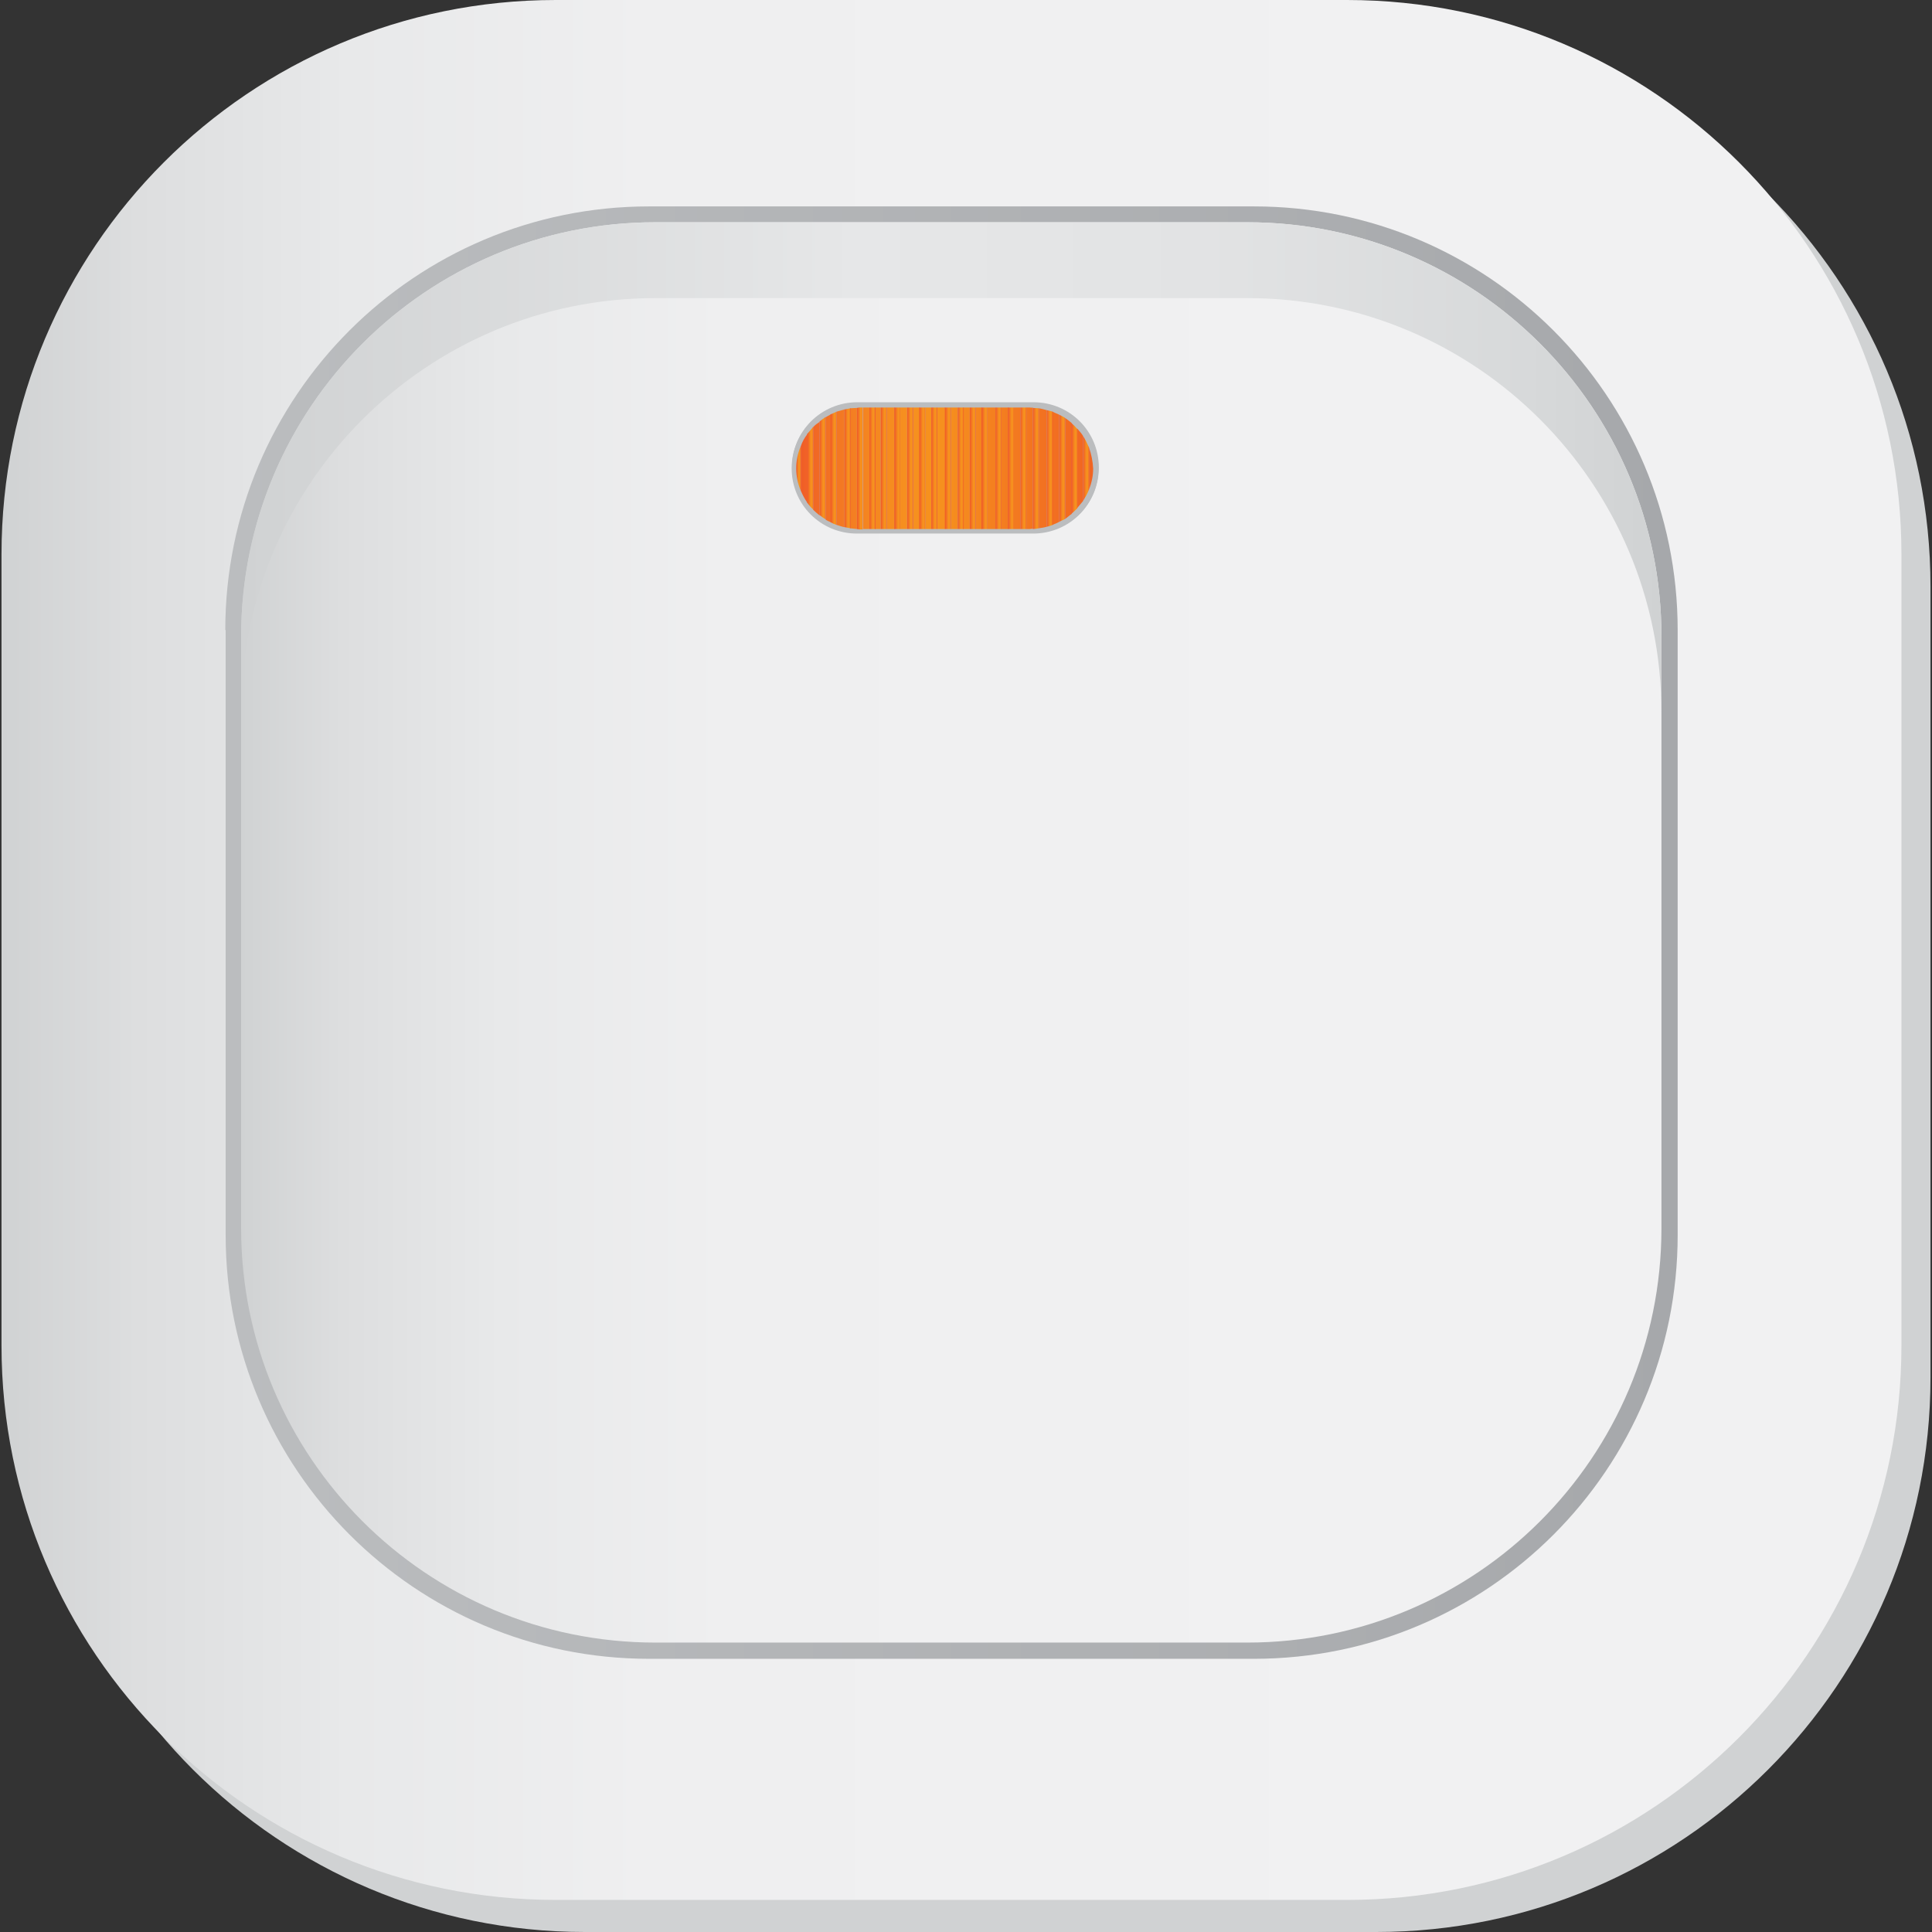 <?xml version="1.0" encoding="utf-8"?>
<!-- Generator: Adobe Illustrator 21.0.0, SVG Export Plug-In . SVG Version: 6.00 Build 0)  -->
<svg version="1.1" id="图层_1" xmlns="http://www.w3.org/2000/svg" xmlns:xlink="http://www.w3.org/1999/xlink" x="0px" y="0px"
	 viewBox="0 0 512 512" width="512px" height="512px"  style="enable-background:new 0 0 512 512;" xml:space="preserve">
<rect x="0" y="0" width="512" height="512" fill="#333333" stroke="none"/>
<style type="text/css">
	.st0{fill:#D0D2D3;}
	.st1{fill:url(#SVGID_1_);}
	.st2{fill:url(#SVGID_2_);}
	.st3{fill:url(#SVGID_3_);}
	.st4{fill:url(#SVGID_4_);}
	.st5{fill:#BBBDBF;}
	.st6{fill:url(#SVGID_5_);}
	.st7{fill:url(#SVGID_6_);}
	.st8{fill:url(#SVGID_7_);}
	.st9{fill:url(#SVGID_8_);}
	.st10{fill:url(#SVGID_9_);}
	.st11{fill:url(#SVGID_10_);}
	.st12{fill:url(#SVGID_11_);}
	.st13{fill:url(#SVGID_12_);}
	.st14{fill:url(#SVGID_13_);}
	.st15{fill:url(#SVGID_14_);}
	.st16{fill:url(#SVGID_15_);}
	.st17{fill:url(#SVGID_16_);}
	.st18{fill:url(#SVGID_17_);}
	.st19{fill:url(#SVGID_18_);}
	.st20{fill:url(#SVGID_19_);}
	.st21{fill:url(#SVGID_20_);}
	.st22{fill:url(#SVGID_21_);}
	.st23{fill:url(#SVGID_22_);}
	.st24{fill:url(#SVGID_23_);}
	.st25{fill:url(#SVGID_24_);}
	.st26{fill:url(#SVGID_25_);}
	.st27{fill:url(#SVGID_26_);}
	.st28{fill:url(#SVGID_27_);}
	.st29{fill:url(#SVGID_28_);}
	.st30{fill:url(#SVGID_29_);}
	.st31{fill:url(#SVGID_30_);}
	.st32{fill:url(#SVGID_31_);}
	.st33{fill:url(#SVGID_32_);}
	.st34{fill:url(#SVGID_33_);}
	.st35{fill:url(#SVGID_34_);}
	.st36{fill:url(#SVGID_35_);}
	.st37{fill:url(#SVGID_36_);}
	.st38{fill:url(#SVGID_37_);}
	.st39{fill:url(#SVGID_38_);}
	.st40{fill:url(#SVGID_39_);}
	.st41{fill:url(#SVGID_40_);}
	.st42{fill:url(#SVGID_41_);}
	.st43{fill:url(#SVGID_42_);}
	.st44{fill:url(#SVGID_43_);}
	.st45{fill:url(#SVGID_44_);}
	.st46{fill:url(#SVGID_45_);}
	.st47{fill:url(#SVGID_46_);}
	.st48{fill:url(#SVGID_47_);}
	.st49{fill:url(#SVGID_48_);}
	.st50{fill:url(#SVGID_49_);}
	.st51{fill:url(#SVGID_50_);}
	.st52{fill:url(#SVGID_51_);}
	.st53{fill:url(#SVGID_52_);}
</style>
<g>
	<path class="st0" d="M511.6,365.1c0,81.1-65.8,146.9-146.9,146.9H155C73.9,512,8.1,446.2,8.1,365.1V155.4
		C8.1,74.3,73.9,8.5,155,8.5h209.7c81.1,0,146.9,65.8,146.9,146.9V365.1z"/>
	<linearGradient id="SVGID_1_" gradientUnits="userSpaceOnUse" x1="0.387" y1="251.741" x2="503.87" y2="251.741">
		<stop  offset="0" style="stop-color:#D0D2D3"/>
		<stop  offset="7.134328e-02" style="stop-color:#DDDEDF"/>
		<stop  offset="0.183" style="stop-color:#E8E9EA"/>
		<stop  offset="0.34" style="stop-color:#EFEFF0"/>
		<stop  offset="0.776" style="stop-color:#F1F1F2"/>
	</linearGradient>
	<path class="st1" d="M503.9,356.6c0,81.1-65.8,146.9-146.9,146.9H147.3c-81.1,0-146.9-65.8-146.9-146.9V146.9
		C0.4,65.8,66.1,0,147.3,0H357c81.1,0,146.9,65.8,146.9,146.9V356.6z"/>
	
		<linearGradient id="SVGID_2_" gradientUnits="userSpaceOnUse" x1="3819.746" y1="785.095" x2="4204.509" y2="785.095" gradientTransform="matrix(-1 0 0 -1 4264.254 1032.19)">
		<stop  offset="0" style="stop-color:#A6A8AB"/>
		<stop  offset="1" style="stop-color:#BBBDBF"/>
	</linearGradient>
	<path class="st2" d="M59.7,167C59.7,105,110,54.7,172,54.7h160.3c62,0,112.3,50.3,112.3,112.3v160.3c0,62-50.3,112.3-112.3,112.3
		H172c-62,0-112.2-50.3-112.2-112.3V167z"/>
	
		<linearGradient id="SVGID_3_" gradientUnits="userSpaceOnUse" x1="3823.876" y1="785.097" x2="4200.381" y2="785.097" gradientTransform="matrix(-1 0 0 -1 4264.254 1032.19)">
		<stop  offset="0.224" style="stop-color:#F1F1F2"/>
		<stop  offset="0.66" style="stop-color:#EFEFF0"/>
		<stop  offset="0.817" style="stop-color:#E8E9EA"/>
		<stop  offset="0.929" style="stop-color:#DDDEDF"/>
		<stop  offset="1" style="stop-color:#D0D2D3"/>
	</linearGradient>
	<path class="st3" d="M63.9,168.7c0-60.7,49.2-109.8,109.8-109.8h156.8c60.7,0,109.8,49.2,109.8,109.8v156.8
		c0,60.7-49.2,109.8-109.8,109.8H173.7c-60.7,0-109.8-49.2-109.8-109.8V168.7z"/>
	<g>
		
			<linearGradient id="SVGID_4_" gradientUnits="userSpaceOnUse" x1="3823.876" y1="908.364" x2="4200.381" y2="908.364" gradientTransform="matrix(-1 0 0 -1 4264.254 1032.19)">
			<stop  offset="0" style="stop-color:#D0D2D3"/>
			<stop  offset="9.525896e-02" style="stop-color:#D7D9DA"/>
			<stop  offset="0.322" style="stop-color:#E2E3E4"/>
			<stop  offset="0.567" style="stop-color:#E6E7E8"/>
			<stop  offset="1" style="stop-color:#D0D2D3"/>
		</linearGradient>
		<path class="st4" d="M173.7,79h156.8c60.7,0,109.8,49.2,109.8,109.8v-20.1c0-60.7-49.2-109.8-109.8-109.8H173.7
			c-60.7,0-109.8,49.2-109.8,109.8v20.1C63.9,128.1,113.1,79,173.7,79z"/>
	</g>
	<path class="st5" d="M210.6,123.8c0-9.4,7.6-17,17-17h45.9c9.4,0,17,7.6,17,17l0,0c0,9.4-7.6,17-17,17h-45.9
		C218.2,140.9,210.6,133.2,210.6,123.8L210.6,123.8z"/>
	<path class="st5" d="M209.9,123.9c0-9.6,7.7-17.3,17.3-17.3h46.7c9.6,0,17.3,7.7,17.3,17.3l0,0c0,9.6-7.7,17.3-17.3,17.3h-46.7
		C217.7,141.2,209.9,133.4,209.9,123.9L209.9,123.9z"/>
	<g>
		<path class="st5" d="M291.1,124.1c0,9.6-7.7,17.3-17.3,17.3h-46.7c-9.6,0-17.3-7.7-17.3-17.3l0,0c0-9.6,7.7-17.3,17.3-17.3h46.7
			C283.3,106.8,291.1,114.6,291.1,124.1L291.1,124.1z"/>
		<g>
			<linearGradient id="SVGID_5_" gradientUnits="userSpaceOnUse" x1="211.01" y1="124.123" x2="289.605" y2="124.123">
				<stop  offset="0" style="stop-color:#F05A28"/>
				<stop  offset="9.705277e-02" style="stop-color:#F26F24"/>
				<stop  offset="0.219" style="stop-color:#F48321"/>
				<stop  offset="0.343" style="stop-color:#F68E1F"/>
				<stop  offset="0.471" style="stop-color:#F6921E"/>
				<stop  offset="0.751" style="stop-color:#F37820"/>
				<stop  offset="0.995" style="stop-color:#F16522"/>
			</linearGradient>
			<rect x="235" y="108" class="st6" width="2.1" height="32.2"/>
			<linearGradient id="SVGID_6_" gradientUnits="userSpaceOnUse" x1="210.965" y1="124.123" x2="289.673" y2="124.123">
				<stop  offset="0" style="stop-color:#F05A28"/>
				<stop  offset="9.705277e-02" style="stop-color:#F26F24"/>
				<stop  offset="0.219" style="stop-color:#F48321"/>
				<stop  offset="0.343" style="stop-color:#F68E1F"/>
				<stop  offset="0.471" style="stop-color:#F6921E"/>
				<stop  offset="0.751" style="stop-color:#F37820"/>
				<stop  offset="0.995" style="stop-color:#F16522"/>
			</linearGradient>
			<rect x="248.4" y="108" class="st7" width="2.1" height="32.2"/>
			<linearGradient id="SVGID_7_" gradientUnits="userSpaceOnUse" x1="211.029" y1="124.123" x2="289.625" y2="124.123">
				<stop  offset="0" style="stop-color:#F05A28"/>
				<stop  offset="9.705277e-02" style="stop-color:#F26F24"/>
				<stop  offset="0.219" style="stop-color:#F48321"/>
				<stop  offset="0.343" style="stop-color:#F68E1F"/>
				<stop  offset="0.471" style="stop-color:#F6921E"/>
				<stop  offset="0.751" style="stop-color:#F37820"/>
				<stop  offset="0.995" style="stop-color:#F16522"/>
			</linearGradient>
			<rect x="265.4" y="108" class="st8" width="1.8" height="32.2"/>
			<linearGradient id="SVGID_8_" gradientUnits="userSpaceOnUse" x1="211.038" y1="124.123" x2="289.63" y2="124.123">
				<stop  offset="0" style="stop-color:#F05A28"/>
				<stop  offset="9.705277e-02" style="stop-color:#F26F24"/>
				<stop  offset="0.219" style="stop-color:#F48321"/>
				<stop  offset="0.343" style="stop-color:#F68E1F"/>
				<stop  offset="0.471" style="stop-color:#F6921E"/>
				<stop  offset="0.751" style="stop-color:#F37820"/>
				<stop  offset="0.995" style="stop-color:#F16522"/>
			</linearGradient>
			<path class="st9" d="M272.9,108h-0.9v32.2h0.9c0.3,0,0.5-0.1,0.8-0.1v-32.1C273.4,108.1,273.2,108,272.9,108z"/>
			<linearGradient id="SVGID_9_" gradientUnits="userSpaceOnUse" x1="211.013" y1="124.123" x2="289.606" y2="124.123">
				<stop  offset="0" style="stop-color:#F05A28"/>
				<stop  offset="9.705277e-02" style="stop-color:#F26F24"/>
				<stop  offset="0.219" style="stop-color:#F48321"/>
				<stop  offset="0.343" style="stop-color:#F68E1F"/>
				<stop  offset="0.471" style="stop-color:#F6921E"/>
				<stop  offset="0.751" style="stop-color:#F37820"/>
				<stop  offset="0.995" style="stop-color:#F16522"/>
			</linearGradient>
			<rect x="238.6" y="108" class="st10" width="1.8" height="32.2"/>
			<linearGradient id="SVGID_10_" gradientUnits="userSpaceOnUse" x1="210.989" y1="124.123" x2="289.652" y2="124.123">
				<stop  offset="0" style="stop-color:#F05A28"/>
				<stop  offset="9.705277e-02" style="stop-color:#F26F24"/>
				<stop  offset="0.219" style="stop-color:#F48321"/>
				<stop  offset="0.343" style="stop-color:#F68E1F"/>
				<stop  offset="0.471" style="stop-color:#F6921E"/>
				<stop  offset="0.751" style="stop-color:#F37820"/>
				<stop  offset="0.995" style="stop-color:#F16522"/>
			</linearGradient>
			<rect x="228.7" y="108" class="st11" width="1.7" height="32.2"/>
			<linearGradient id="SVGID_11_" gradientUnits="userSpaceOnUse" x1="211.007" y1="124.123" x2="289.6" y2="124.123">
				<stop  offset="0" style="stop-color:#F05A28"/>
				<stop  offset="9.705277e-02" style="stop-color:#F26F24"/>
				<stop  offset="0.219" style="stop-color:#F48321"/>
				<stop  offset="0.343" style="stop-color:#F68E1F"/>
				<stop  offset="0.471" style="stop-color:#F6921E"/>
				<stop  offset="0.751" style="stop-color:#F37820"/>
				<stop  offset="0.995" style="stop-color:#F16522"/>
			</linearGradient>
			<rect x="231.9" y="108" class="st12" width="1.5" height="32.2"/>
			<linearGradient id="SVGID_12_" gradientUnits="userSpaceOnUse" x1="210.932" y1="124.123" x2="289.664" y2="124.123">
				<stop  offset="0" style="stop-color:#F05A28"/>
				<stop  offset="9.705277e-02" style="stop-color:#F26F24"/>
				<stop  offset="0.219" style="stop-color:#F48321"/>
				<stop  offset="0.343" style="stop-color:#F68E1F"/>
				<stop  offset="0.471" style="stop-color:#F6921E"/>
				<stop  offset="0.751" style="stop-color:#F37820"/>
				<stop  offset="0.995" style="stop-color:#F16522"/>
			</linearGradient>
			<rect x="268.7" y="108" class="st13" width="1.7" height="32.2"/>
			<linearGradient id="SVGID_13_" gradientUnits="userSpaceOnUse" x1="211.014" y1="124.123" x2="289.612" y2="124.123">
				<stop  offset="0" style="stop-color:#F05A28"/>
				<stop  offset="9.705277e-02" style="stop-color:#F26F24"/>
				<stop  offset="0.219" style="stop-color:#F48321"/>
				<stop  offset="0.343" style="stop-color:#F68E1F"/>
				<stop  offset="0.471" style="stop-color:#F6921E"/>
				<stop  offset="0.751" style="stop-color:#F37820"/>
				<stop  offset="0.995" style="stop-color:#F16522"/>
			</linearGradient>
			<rect x="245.2" y="108" class="st14" width="1.6" height="32.2"/>
			<linearGradient id="SVGID_14_" gradientUnits="userSpaceOnUse" x1="210.954" y1="124.123" x2="289.679" y2="124.123">
				<stop  offset="0" style="stop-color:#F05A28"/>
				<stop  offset="9.705277e-02" style="stop-color:#F26F24"/>
				<stop  offset="0.219" style="stop-color:#F48321"/>
				<stop  offset="0.343" style="stop-color:#F68E1F"/>
				<stop  offset="0.471" style="stop-color:#F6921E"/>
				<stop  offset="0.751" style="stop-color:#F37820"/>
				<stop  offset="0.995" style="stop-color:#F16522"/>
			</linearGradient>
			<rect x="252" y="108" class="st15" width="1.8" height="32.2"/>
			<linearGradient id="SVGID_15_" gradientUnits="userSpaceOnUse" x1="211.025" y1="124.123" x2="289.618" y2="124.123">
				<stop  offset="0" style="stop-color:#F05A28"/>
				<stop  offset="9.705277e-02" style="stop-color:#F26F24"/>
				<stop  offset="0.219" style="stop-color:#F48321"/>
				<stop  offset="0.343" style="stop-color:#F68E1F"/>
				<stop  offset="0.471" style="stop-color:#F6921E"/>
				<stop  offset="0.751" style="stop-color:#F37820"/>
				<stop  offset="0.995" style="stop-color:#F16522"/>
			</linearGradient>
			<rect x="255.3" y="108" class="st16" width="1.7" height="32.2"/>
			<linearGradient id="SVGID_16_" gradientUnits="userSpaceOnUse" x1="211.1" y1="124.123" x2="289.586" y2="124.123">
				<stop  offset="0" style="stop-color:#F05A28"/>
				<stop  offset="9.705277e-02" style="stop-color:#F26F24"/>
				<stop  offset="0.219" style="stop-color:#F48321"/>
				<stop  offset="0.343" style="stop-color:#F68E1F"/>
				<stop  offset="0.471" style="stop-color:#F6921E"/>
				<stop  offset="0.751" style="stop-color:#F37820"/>
				<stop  offset="0.995" style="stop-color:#F16522"/>
			</linearGradient>
			<rect x="261.7" y="108" class="st17" width="2.1" height="32.2"/>
			<linearGradient id="SVGID_17_" gradientUnits="userSpaceOnUse" x1="211.014" y1="124.123" x2="289.612" y2="124.123">
				<stop  offset="0" style="stop-color:#F05A28"/>
				<stop  offset="9.705277e-02" style="stop-color:#F26F24"/>
				<stop  offset="0.219" style="stop-color:#F48321"/>
				<stop  offset="0.343" style="stop-color:#F68E1F"/>
				<stop  offset="0.471" style="stop-color:#F6921E"/>
				<stop  offset="0.751" style="stop-color:#F37820"/>
				<stop  offset="0.995" style="stop-color:#F16522"/>
			</linearGradient>
			<rect x="242" y="108" class="st18" width="1.7" height="32.2"/>
			<linearGradient id="SVGID_18_" gradientUnits="userSpaceOnUse" x1="211.025" y1="124.123" x2="289.623" y2="124.123">
				<stop  offset="0" style="stop-color:#F05A28"/>
				<stop  offset="9.705277e-02" style="stop-color:#F26F24"/>
				<stop  offset="0.219" style="stop-color:#F48321"/>
				<stop  offset="0.343" style="stop-color:#F68E1F"/>
				<stop  offset="0.471" style="stop-color:#F6921E"/>
				<stop  offset="0.751" style="stop-color:#F37820"/>
				<stop  offset="0.995" style="stop-color:#F16522"/>
			</linearGradient>
			<rect x="258.6" y="108" class="st19" width="1.6" height="32.2"/>
			<linearGradient id="SVGID_19_" gradientUnits="userSpaceOnUse" x1="211.038" y1="124.124" x2="289.634" y2="124.124">
				<stop  offset="0" style="stop-color:#F05A28"/>
				<stop  offset="9.705277e-02" style="stop-color:#F26F24"/>
				<stop  offset="0.219" style="stop-color:#F48321"/>
				<stop  offset="0.343" style="stop-color:#F68E1F"/>
				<stop  offset="0.471" style="stop-color:#F6921E"/>
				<stop  offset="0.751" style="stop-color:#F37820"/>
				<stop  offset="0.995" style="stop-color:#F16522"/>
			</linearGradient>
			<path class="st20" d="M275.3,108.2V140c0.7-0.1,1.4-0.2,2.1-0.4v-30.9C276.7,108.5,276,108.3,275.3,108.2z"/>
			<linearGradient id="SVGID_20_" gradientUnits="userSpaceOnUse" x1="210.992" y1="124.124" x2="289.65" y2="124.124">
				<stop  offset="0" style="stop-color:#F05A28"/>
				<stop  offset="9.705277e-02" style="stop-color:#F26F24"/>
				<stop  offset="0.219" style="stop-color:#F48321"/>
				<stop  offset="0.343" style="stop-color:#F68E1F"/>
				<stop  offset="0.471" style="stop-color:#F6921E"/>
				<stop  offset="0.751" style="stop-color:#F37820"/>
				<stop  offset="0.995" style="stop-color:#F16522"/>
			</linearGradient>
			<path class="st21" d="M212.2,118.3V130c0.5,1.2,1.1,2.3,1.8,3.3V115C213.2,116,212.6,117.1,212.2,118.3z"/>
			<linearGradient id="SVGID_21_" gradientUnits="userSpaceOnUse" x1="210.918" y1="124.124" x2="289.65" y2="124.124">
				<stop  offset="0" style="stop-color:#F05A28"/>
				<stop  offset="9.705277e-02" style="stop-color:#F26F24"/>
				<stop  offset="0.219" style="stop-color:#F48321"/>
				<stop  offset="0.343" style="stop-color:#F68E1F"/>
				<stop  offset="0.471" style="stop-color:#F6921E"/>
				<stop  offset="0.751" style="stop-color:#F37820"/>
				<stop  offset="0.995" style="stop-color:#F16522"/>
			</linearGradient>
			<path class="st22" d="M282.3,110.8v26.7c0.6-0.4,1.1-0.9,1.7-1.3v-24.1C283.4,111.6,282.9,111.2,282.3,110.8z"/>
			<linearGradient id="SVGID_22_" gradientUnits="userSpaceOnUse" x1="211.046" y1="124.123" x2="289.639" y2="124.123">
				<stop  offset="0" style="stop-color:#F05A28"/>
				<stop  offset="9.705277e-02" style="stop-color:#F26F24"/>
				<stop  offset="0.219" style="stop-color:#F48321"/>
				<stop  offset="0.343" style="stop-color:#F68E1F"/>
				<stop  offset="0.471" style="stop-color:#F6921E"/>
				<stop  offset="0.751" style="stop-color:#F37820"/>
				<stop  offset="0.995" style="stop-color:#F16522"/>
			</linearGradient>
			<path class="st23" d="M285.5,113.6v21c0.5-0.6,1-1.2,1.5-1.8v-17.3C286.6,114.8,286,114.2,285.5,113.6z"/>
			<linearGradient id="SVGID_23_" gradientUnits="userSpaceOnUse" x1="210.995" y1="124.124" x2="289.588" y2="124.124">
				<stop  offset="0" style="stop-color:#F05A28"/>
				<stop  offset="9.705277e-02" style="stop-color:#F26F24"/>
				<stop  offset="0.219" style="stop-color:#F48321"/>
				<stop  offset="0.343" style="stop-color:#F68E1F"/>
				<stop  offset="0.471" style="stop-color:#F6921E"/>
				<stop  offset="0.751" style="stop-color:#F37820"/>
				<stop  offset="0.995" style="stop-color:#F16522"/>
			</linearGradient>
			<path class="st24" d="M215.5,113.2v21.9c0.5,0.5,1.1,1,1.7,1.5v-24.8C216.6,112.2,216,112.6,215.5,113.2z"/>
			<linearGradient id="SVGID_24_" gradientUnits="userSpaceOnUse" x1="211.002" y1="124.124" x2="289.599" y2="124.124">
				<stop  offset="0" style="stop-color:#F05A28"/>
				<stop  offset="9.705277e-02" style="stop-color:#F26F24"/>
				<stop  offset="0.219" style="stop-color:#F48321"/>
				<stop  offset="0.343" style="stop-color:#F68E1F"/>
				<stop  offset="0.471" style="stop-color:#F6921E"/>
				<stop  offset="0.751" style="stop-color:#F37820"/>
				<stop  offset="0.995" style="stop-color:#F16522"/>
			</linearGradient>
			<path class="st25" d="M225.3,108.2V140c0.6,0.1,1.2,0.1,1.8,0.2v-32.1C226.5,108.1,225.9,108.2,225.3,108.2z"/>
			<linearGradient id="SVGID_25_" gradientUnits="userSpaceOnUse" x1="211.047" y1="124.124" x2="289.642" y2="124.124">
				<stop  offset="0" style="stop-color:#F05A28"/>
				<stop  offset="9.705277e-02" style="stop-color:#F26F24"/>
				<stop  offset="0.219" style="stop-color:#F48321"/>
				<stop  offset="0.343" style="stop-color:#F68E1F"/>
				<stop  offset="0.471" style="stop-color:#F6921E"/>
				<stop  offset="0.751" style="stop-color:#F37820"/>
				<stop  offset="0.995" style="stop-color:#F16522"/>
			</linearGradient>
			<path class="st26" d="M288.6,118.6v11.1c0.7-1.7,1.1-3.6,1.1-5.5C289.6,122.2,289.2,120.3,288.6,118.6z"/>
			<linearGradient id="SVGID_26_" gradientUnits="userSpaceOnUse" x1="210.997" y1="124.124" x2="289.597" y2="124.124">
				<stop  offset="0" style="stop-color:#F05A28"/>
				<stop  offset="9.705277e-02" style="stop-color:#F26F24"/>
				<stop  offset="0.219" style="stop-color:#F48321"/>
				<stop  offset="0.343" style="stop-color:#F68E1F"/>
				<stop  offset="0.471" style="stop-color:#F6921E"/>
				<stop  offset="0.751" style="stop-color:#F37820"/>
				<stop  offset="0.995" style="stop-color:#F16522"/>
			</linearGradient>
			<path class="st27" d="M218.8,110.6v27.1c0.4,0.3,0.9,0.5,1.4,0.7v-28.6C219.7,110.1,219.2,110.3,218.8,110.6z"/>
			<linearGradient id="SVGID_27_" gradientUnits="userSpaceOnUse" x1="210.927" y1="124.123" x2="289.651" y2="124.123">
				<stop  offset="0" style="stop-color:#F05A28"/>
				<stop  offset="9.705277e-02" style="stop-color:#F26F24"/>
				<stop  offset="0.219" style="stop-color:#F48321"/>
				<stop  offset="0.343" style="stop-color:#F68E1F"/>
				<stop  offset="0.471" style="stop-color:#F6921E"/>
				<stop  offset="0.751" style="stop-color:#F37820"/>
				<stop  offset="0.995" style="stop-color:#F16522"/>
			</linearGradient>
			<path class="st28" d="M278.9,109.1v30c0.6-0.2,1.2-0.5,1.8-0.8v-28.4C280.1,109.6,279.5,109.4,278.9,109.1z"/>
			<linearGradient id="SVGID_28_" gradientUnits="userSpaceOnUse" x1="210.993" y1="124.124" x2="289.645" y2="124.124">
				<stop  offset="0" style="stop-color:#F05A28"/>
				<stop  offset="9.705277e-02" style="stop-color:#F26F24"/>
				<stop  offset="0.219" style="stop-color:#F48321"/>
				<stop  offset="0.343" style="stop-color:#F68E1F"/>
				<stop  offset="0.471" style="stop-color:#F6921E"/>
				<stop  offset="0.751" style="stop-color:#F37820"/>
				<stop  offset="0.995" style="stop-color:#F16522"/>
			</linearGradient>
			<path class="st29" d="M221.7,109.1v30c0.7,0.2,1.4,0.5,2.1,0.6v-31.2C223.1,108.7,222.4,108.9,221.7,109.1z"/>
			<linearGradient id="SVGID_29_" gradientUnits="userSpaceOnUse" x1="233.406" y1="124.123" x2="234.981" y2="124.123">
				<stop  offset="1.904760e-02" style="stop-color:#F05A28"/>
				<stop  offset="0.6" style="stop-color:#F6921E"/>
				<stop  offset="0.802" style="stop-color:#F6901E"/>
				<stop  offset="0.875" style="stop-color:#F58920"/>
				<stop  offset="0.927" style="stop-color:#F47E22"/>
				<stop  offset="0.969" style="stop-color:#F26D25"/>
				<stop  offset="1" style="stop-color:#F05A28"/>
			</linearGradient>
			<rect x="233.4" y="108" class="st30" width="1.6" height="32.2"/>
			<linearGradient id="SVGID_30_" gradientUnits="userSpaceOnUse" x1="237.044" y1="124.123" x2="238.619" y2="124.123">
				<stop  offset="1.904760e-02" style="stop-color:#F05A28"/>
				<stop  offset="0.6" style="stop-color:#F6921E"/>
				<stop  offset="0.802" style="stop-color:#F6901E"/>
				<stop  offset="0.875" style="stop-color:#F58920"/>
				<stop  offset="0.927" style="stop-color:#F47E22"/>
				<stop  offset="0.969" style="stop-color:#F26D25"/>
				<stop  offset="1" style="stop-color:#F05A28"/>
			</linearGradient>
			<rect x="237" y="108" class="st31" width="1.6" height="32.2"/>
			<linearGradient id="SVGID_31_" gradientUnits="userSpaceOnUse" x1="240.387" y1="124.123" x2="241.962" y2="124.123">
				<stop  offset="1.904760e-02" style="stop-color:#F05A28"/>
				<stop  offset="0.6" style="stop-color:#F6921E"/>
				<stop  offset="0.802" style="stop-color:#F6901E"/>
				<stop  offset="0.875" style="stop-color:#F58920"/>
				<stop  offset="0.927" style="stop-color:#F47E22"/>
				<stop  offset="0.969" style="stop-color:#F26D25"/>
				<stop  offset="1" style="stop-color:#F05A28"/>
			</linearGradient>
			<rect x="240.4" y="108" class="st32" width="1.6" height="32.2"/>
			<linearGradient id="SVGID_32_" gradientUnits="userSpaceOnUse" x1="243.632" y1="124.123" x2="245.204" y2="124.123">
				<stop  offset="1.904760e-02" style="stop-color:#F05A28"/>
				<stop  offset="0.6" style="stop-color:#F6921E"/>
				<stop  offset="0.802" style="stop-color:#F6901E"/>
				<stop  offset="0.875" style="stop-color:#F58920"/>
				<stop  offset="0.927" style="stop-color:#F47E22"/>
				<stop  offset="0.969" style="stop-color:#F26D25"/>
				<stop  offset="1" style="stop-color:#F05A28"/>
			</linearGradient>
			<rect x="243.6" y="108" class="st33" width="1.6" height="32.2"/>
			<linearGradient id="SVGID_33_" gradientUnits="userSpaceOnUse" x1="246.776" y1="124.123" x2="248.351" y2="124.123">
				<stop  offset="1.904760e-02" style="stop-color:#F05A28"/>
				<stop  offset="0.6" style="stop-color:#F6921E"/>
				<stop  offset="0.802" style="stop-color:#F6901E"/>
				<stop  offset="0.875" style="stop-color:#F58920"/>
				<stop  offset="0.927" style="stop-color:#F47E22"/>
				<stop  offset="0.969" style="stop-color:#F26D25"/>
				<stop  offset="1" style="stop-color:#F05A28"/>
			</linearGradient>
			<rect x="246.8" y="108" class="st34" width="1.6" height="32.2"/>
			<linearGradient id="SVGID_34_" gradientUnits="userSpaceOnUse" x1="250.417" y1="124.123" x2="251.989" y2="124.123">
				<stop  offset="1.904760e-02" style="stop-color:#F05A28"/>
				<stop  offset="0.6" style="stop-color:#F6921E"/>
				<stop  offset="0.802" style="stop-color:#F6901E"/>
				<stop  offset="0.875" style="stop-color:#F58920"/>
				<stop  offset="0.927" style="stop-color:#F47E22"/>
				<stop  offset="0.969" style="stop-color:#F26D25"/>
				<stop  offset="1" style="stop-color:#F05A28"/>
			</linearGradient>
			<rect x="250.4" y="108" class="st35" width="1.6" height="32.2"/>
			<linearGradient id="SVGID_35_" gradientUnits="userSpaceOnUse" x1="253.76" y1="124.123" x2="255.332" y2="124.123">
				<stop  offset="1.904760e-02" style="stop-color:#F05A28"/>
				<stop  offset="0.6" style="stop-color:#F6921E"/>
				<stop  offset="0.802" style="stop-color:#F6901E"/>
				<stop  offset="0.875" style="stop-color:#F58920"/>
				<stop  offset="0.927" style="stop-color:#F47E22"/>
				<stop  offset="0.969" style="stop-color:#F26D25"/>
				<stop  offset="1" style="stop-color:#F05A28"/>
			</linearGradient>
			<rect x="253.8" y="108" class="st36" width="1.6" height="32.2"/>
			<linearGradient id="SVGID_36_" gradientUnits="userSpaceOnUse" x1="257.002" y1="124.123" x2="258.577" y2="124.123">
				<stop  offset="1.904760e-02" style="stop-color:#F05A28"/>
				<stop  offset="0.6" style="stop-color:#F6921E"/>
				<stop  offset="0.802" style="stop-color:#F6901E"/>
				<stop  offset="0.875" style="stop-color:#F58920"/>
				<stop  offset="0.927" style="stop-color:#F47E22"/>
				<stop  offset="0.969" style="stop-color:#F26D25"/>
				<stop  offset="1" style="stop-color:#F05A28"/>
			</linearGradient>
			<rect x="257" y="108" class="st37" width="1.6" height="32.2"/>
			<linearGradient id="SVGID_37_" gradientUnits="userSpaceOnUse" x1="260.149" y1="124.123" x2="261.724" y2="124.123">
				<stop  offset="1.904760e-02" style="stop-color:#F05A28"/>
				<stop  offset="0.6" style="stop-color:#F6921E"/>
				<stop  offset="0.802" style="stop-color:#F6901E"/>
				<stop  offset="0.875" style="stop-color:#F58920"/>
				<stop  offset="0.927" style="stop-color:#F47E22"/>
				<stop  offset="0.969" style="stop-color:#F26D25"/>
				<stop  offset="1" style="stop-color:#F05A28"/>
			</linearGradient>
			<rect x="260.1" y="108" class="st38" width="1.6" height="32.2"/>
			<linearGradient id="SVGID_38_" gradientUnits="userSpaceOnUse" x1="263.784" y1="124.123" x2="265.359" y2="124.123">
				<stop  offset="1.904760e-02" style="stop-color:#F05A28"/>
				<stop  offset="0.6" style="stop-color:#F6921E"/>
				<stop  offset="0.802" style="stop-color:#F6901E"/>
				<stop  offset="0.875" style="stop-color:#F58920"/>
				<stop  offset="0.927" style="stop-color:#F47E22"/>
				<stop  offset="0.969" style="stop-color:#F26D25"/>
				<stop  offset="1" style="stop-color:#F05A28"/>
			</linearGradient>
			<rect x="263.8" y="108" class="st39" width="1.6" height="32.2"/>
			<linearGradient id="SVGID_39_" gradientUnits="userSpaceOnUse" x1="267.127" y1="124.123" x2="268.702" y2="124.123">
				<stop  offset="1.904760e-02" style="stop-color:#F05A28"/>
				<stop  offset="0.6" style="stop-color:#F6921E"/>
				<stop  offset="0.802" style="stop-color:#F6901E"/>
				<stop  offset="0.875" style="stop-color:#F58920"/>
				<stop  offset="0.927" style="stop-color:#F47E22"/>
				<stop  offset="0.969" style="stop-color:#F26D25"/>
				<stop  offset="1" style="stop-color:#F05A28"/>
			</linearGradient>
			<rect x="267.1" y="108" class="st40" width="1.6" height="32.2"/>
			<linearGradient id="SVGID_40_" gradientUnits="userSpaceOnUse" x1="270.375" y1="124.123" x2="271.947" y2="124.123">
				<stop  offset="1.904760e-02" style="stop-color:#F05A28"/>
				<stop  offset="0.6" style="stop-color:#F6921E"/>
				<stop  offset="0.802" style="stop-color:#F6901E"/>
				<stop  offset="0.875" style="stop-color:#F58920"/>
				<stop  offset="0.927" style="stop-color:#F47E22"/>
				<stop  offset="0.969" style="stop-color:#F26D25"/>
				<stop  offset="1" style="stop-color:#F05A28"/>
			</linearGradient>
			<rect x="270.4" y="108" class="st41" width="1.6" height="32.2"/>
			<linearGradient id="SVGID_41_" gradientUnits="userSpaceOnUse" x1="273.715" y1="124.124" x2="275.29" y2="124.124">
				<stop  offset="1.904760e-02" style="stop-color:#F05A28"/>
				<stop  offset="0.6" style="stop-color:#F6921E"/>
				<stop  offset="0.802" style="stop-color:#F6901E"/>
				<stop  offset="0.875" style="stop-color:#F58920"/>
				<stop  offset="0.927" style="stop-color:#F47E22"/>
				<stop  offset="0.969" style="stop-color:#F26D25"/>
				<stop  offset="1" style="stop-color:#F05A28"/>
			</linearGradient>
			<path class="st42" d="M273.7,108.1v32.1c0.5,0,1.1-0.1,1.6-0.2v-31.8C274.8,108.2,274.2,108.1,273.7,108.1z"/>
			<linearGradient id="SVGID_42_" gradientUnits="userSpaceOnUse" x1="277.353" y1="124.124" x2="278.925" y2="124.124">
				<stop  offset="1.904760e-02" style="stop-color:#F05A28"/>
				<stop  offset="0.6" style="stop-color:#F6921E"/>
				<stop  offset="0.802" style="stop-color:#F6901E"/>
				<stop  offset="0.875" style="stop-color:#F58920"/>
				<stop  offset="0.927" style="stop-color:#F47E22"/>
				<stop  offset="0.969" style="stop-color:#F26D25"/>
				<stop  offset="1" style="stop-color:#F05A28"/>
			</linearGradient>
			<path class="st43" d="M277.4,108.7v30.9c0.5-0.1,1.1-0.3,1.6-0.5v-30C278.4,108.9,277.9,108.8,277.4,108.7z"/>
			<linearGradient id="SVGID_43_" gradientUnits="userSpaceOnUse" x1="280.697" y1="124.123" x2="282.268" y2="124.123">
				<stop  offset="1.904760e-02" style="stop-color:#F05A28"/>
				<stop  offset="0.6" style="stop-color:#F6921E"/>
				<stop  offset="0.802" style="stop-color:#F6901E"/>
				<stop  offset="0.875" style="stop-color:#F58920"/>
				<stop  offset="0.927" style="stop-color:#F47E22"/>
				<stop  offset="0.969" style="stop-color:#F26D25"/>
				<stop  offset="1" style="stop-color:#F05A28"/>
			</linearGradient>
			<path class="st44" d="M280.7,109.9v28.4c0.5-0.3,1.1-0.5,1.6-0.8v-26.7C281.8,110.4,281.2,110.2,280.7,109.9z"/>
			<linearGradient id="SVGID_44_" gradientUnits="userSpaceOnUse" x1="283.941" y1="124.125" x2="285.513" y2="124.125">
				<stop  offset="1.904760e-02" style="stop-color:#F05A28"/>
				<stop  offset="0.6" style="stop-color:#F6921E"/>
				<stop  offset="0.802" style="stop-color:#F6901E"/>
				<stop  offset="0.875" style="stop-color:#F58920"/>
				<stop  offset="0.927" style="stop-color:#F47E22"/>
				<stop  offset="0.969" style="stop-color:#F26D25"/>
				<stop  offset="1" style="stop-color:#F05A28"/>
			</linearGradient>
			<path class="st45" d="M283.9,112.1v24.1c0.6-0.5,1.1-1,1.6-1.5v-21C285,113.1,284.5,112.6,283.9,112.1z"/>
			<linearGradient id="SVGID_45_" gradientUnits="userSpaceOnUse" x1="220.135" y1="124.123" x2="221.709" y2="124.123">
				<stop  offset="1.904760e-02" style="stop-color:#F05A28"/>
				<stop  offset="0.6" style="stop-color:#F6921E"/>
				<stop  offset="0.802" style="stop-color:#F6901E"/>
				<stop  offset="0.875" style="stop-color:#F58920"/>
				<stop  offset="0.927" style="stop-color:#F47E22"/>
				<stop  offset="0.969" style="stop-color:#F26D25"/>
				<stop  offset="1" style="stop-color:#F05A28"/>
			</linearGradient>
			<path class="st46" d="M220.1,109.8v28.6c0.5,0.3,1,0.5,1.6,0.7v-30C221.2,109.3,220.7,109.6,220.1,109.8z"/>
			<linearGradient id="SVGID_46_" gradientUnits="userSpaceOnUse" x1="223.774" y1="124.124" x2="225.346" y2="124.124">
				<stop  offset="1.904760e-02" style="stop-color:#F05A28"/>
				<stop  offset="0.6" style="stop-color:#F6921E"/>
				<stop  offset="0.802" style="stop-color:#F6901E"/>
				<stop  offset="0.875" style="stop-color:#F58920"/>
				<stop  offset="0.927" style="stop-color:#F47E22"/>
				<stop  offset="0.969" style="stop-color:#F26D25"/>
				<stop  offset="1" style="stop-color:#F05A28"/>
			</linearGradient>
			<path class="st47" d="M223.8,108.5v31.2c0.5,0.1,1,0.2,1.6,0.3v-31.8C224.8,108.3,224.3,108.4,223.8,108.5z"/>
			<linearGradient id="SVGID_47_" gradientUnits="userSpaceOnUse" x1="227.114" y1="124.123" x2="228.689" y2="124.123">
				<stop  offset="1.904760e-02" style="stop-color:#F05A28"/>
				<stop  offset="0.6" style="stop-color:#F6921E"/>
				<stop  offset="0.802" style="stop-color:#F6901E"/>
				<stop  offset="0.875" style="stop-color:#F58920"/>
				<stop  offset="0.927" style="stop-color:#F47E22"/>
				<stop  offset="0.969" style="stop-color:#F26D25"/>
				<stop  offset="1" style="stop-color:#F05A28"/>
			</linearGradient>
			<path class="st48" d="M227.7,108c-0.2,0-0.4,0.1-0.6,0.1v32.1c0.2,0,0.4,0.1,0.6,0.1h0.9V108H227.7z"/>
			<linearGradient id="SVGID_48_" gradientUnits="userSpaceOnUse" x1="230.361" y1="124.123" x2="231.933" y2="124.123">
				<stop  offset="1.904760e-02" style="stop-color:#F05A28"/>
				<stop  offset="0.6" style="stop-color:#F6921E"/>
				<stop  offset="0.802" style="stop-color:#F6901E"/>
				<stop  offset="0.875" style="stop-color:#F58920"/>
				<stop  offset="0.927" style="stop-color:#F47E22"/>
				<stop  offset="0.969" style="stop-color:#F26D25"/>
				<stop  offset="1" style="stop-color:#F05A28"/>
			</linearGradient>
			<rect x="230.4" y="108" class="st49" width="1.6" height="32.2"/>
			<linearGradient id="SVGID_49_" gradientUnits="userSpaceOnUse" x1="210.992" y1="124.125" x2="212.172" y2="124.125">
				<stop  offset="1.904760e-02" style="stop-color:#F05A28"/>
				<stop  offset="0.6" style="stop-color:#F6921E"/>
				<stop  offset="0.802" style="stop-color:#F6901E"/>
				<stop  offset="0.875" style="stop-color:#F58920"/>
				<stop  offset="0.927" style="stop-color:#F47E22"/>
				<stop  offset="0.969" style="stop-color:#F26D25"/>
				<stop  offset="1" style="stop-color:#F05A28"/>
			</linearGradient>
			<path class="st50" d="M211,124.1c0,2.1,0.4,4,1.2,5.9v-11.7C211.4,120.1,211,122.1,211,124.1z"/>
			<linearGradient id="SVGID_50_" gradientUnits="userSpaceOnUse" x1="213.942" y1="124.124" x2="215.514" y2="124.124">
				<stop  offset="1.904760e-02" style="stop-color:#F05A28"/>
				<stop  offset="0.6" style="stop-color:#F6921E"/>
				<stop  offset="0.802" style="stop-color:#F6901E"/>
				<stop  offset="0.875" style="stop-color:#F58920"/>
				<stop  offset="0.927" style="stop-color:#F47E22"/>
				<stop  offset="0.969" style="stop-color:#F26D25"/>
				<stop  offset="1" style="stop-color:#F05A28"/>
			</linearGradient>
			<path class="st51" d="M213.9,115v18.2c0.5,0.7,1,1.3,1.6,1.8v-21.9C215,113.8,214.4,114.4,213.9,115z"/>
			<linearGradient id="SVGID_51_" gradientUnits="userSpaceOnUse" x1="217.184" y1="124.125" x2="218.759" y2="124.125">
				<stop  offset="1.904760e-02" style="stop-color:#F05A28"/>
				<stop  offset="0.6" style="stop-color:#F6921E"/>
				<stop  offset="0.802" style="stop-color:#F6901E"/>
				<stop  offset="0.875" style="stop-color:#F58920"/>
				<stop  offset="0.927" style="stop-color:#F47E22"/>
				<stop  offset="0.969" style="stop-color:#F26D25"/>
				<stop  offset="1" style="stop-color:#F05A28"/>
			</linearGradient>
			<path class="st52" d="M217.2,111.7v24.8c0.5,0.4,1,0.8,1.6,1.1v-27.1C218.2,110.9,217.7,111.3,217.2,111.7z"/>
			<linearGradient id="SVGID_52_" gradientUnits="userSpaceOnUse" x1="286.987" y1="124.125" x2="288.562" y2="124.125">
				<stop  offset="1.904760e-02" style="stop-color:#F05A28"/>
				<stop  offset="0.6" style="stop-color:#F6921E"/>
				<stop  offset="0.802" style="stop-color:#F6901E"/>
				<stop  offset="0.875" style="stop-color:#F58920"/>
				<stop  offset="0.927" style="stop-color:#F47E22"/>
				<stop  offset="0.969" style="stop-color:#F26D25"/>
				<stop  offset="1" style="stop-color:#F05A28"/>
			</linearGradient>
			<path class="st53" d="M287,115.5v17.3c0.6-1,1.2-2,1.6-3.1v-11.1C288.1,117.5,287.6,116.4,287,115.5z"/>
		</g>
	</g>
</g>
</svg>
